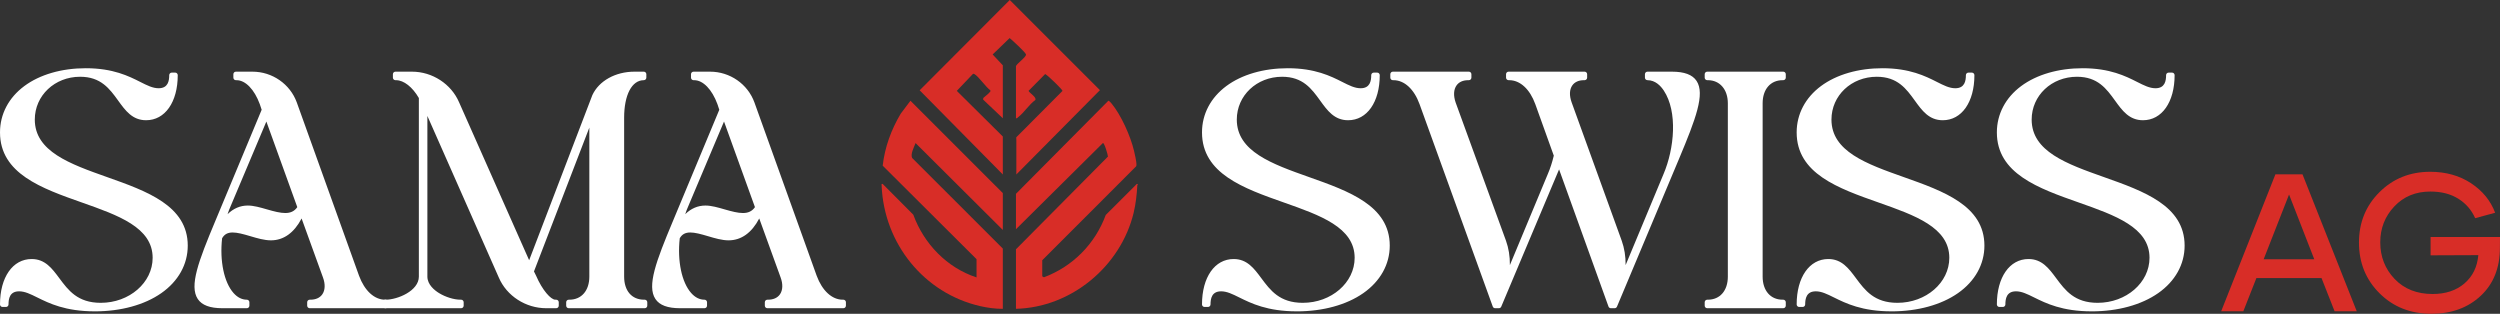 <?xml version="1.0" encoding="UTF-8"?>
<svg xmlns="http://www.w3.org/2000/svg" id="Layer_1" data-name="Layer 1" viewBox="0 0 2407.947 302.219">
  <rect x="0" y="0" width="2407.947" height="302.219" fill="#333333" stroke="none"/>
  <defs>
    <style>
      .cls-1 {
        fill: #fff;
      }

      .cls-2 {
        fill: #d82d27;
      }
    </style>
  </defs>
  <path class="cls-2" d="M1094.937,177.19l-29.902,29.872c-10.291,27.882-31.669,49.526-59.538,60.027l-1.632-.952v-15.47l90.348-90.372c.477-.754.401-1.56.395-2.401-.018-2.392-1.673-9.798-2.317-12.528-3.352-14.207-12.443-34.523-21.748-45.786-.383-.463-2.464-2.768-3.01-2.536l-88.982,89.634v34.104l83.694-82.975c1.363-.902,4.945,11.662,4.915,12.999l-88.609,89.314v57.309c53.191-1.243,100.886-40.921,113.325-92.356,2.14-8.849,3.033-17.583,3.578-26.666.047-.78,1.426-1.385-.517-1.216Z"></path>
  <path class="cls-2" d="M867.579,109.458c-9.147,15.292-15.399,32.443-17.385,50.118l90.385,90.036v17.58c-28.502-9.293-50.742-32.44-60.914-60.411l-29.455-29.59c-1.521-.292-1.084.684-1.04,1.738,2.335,55.597,40.738,103.529,95.022,115.941,6.897,1.577,14.648,2.663,21.701,2.558v-58.013l-87.23-87.155c-2.095-3.622,1.811-10.734,3.197-14.452l84.034,83.675v-35.511l-88.975-88.936-9.34,12.42Z"></path>
  <path class="cls-2" d="M988.229,52.486c.323,2.373-8.444,8.44-9.677,11.134v50.278c1.227.306,1.406-.507,2.114-1.05,5.847-4.478,10.422-12.103,16.549-16.539,1.3-2.771-5.286-6.395-6.554-8.77l16.016-16.226c2.468,1.125,16.81,15.06,16.713,16.23l-44.474,44.651c-.142.313-.12,1.179,0,2.341v33.508l80.52-81.212L972.574,0l-86.768,86.966,80.088,81.076v-36.566l-44.326-43.949,15.105-15.875c.62-.668.965-.764,1.789-.339,3.821,1.967,11.137,12.673,15.379,15.648.442,1.143-.011,1.077-.374,1.634-.933,1.432-4.92,4.348-6.371,5.759l-.194,1.55,18.992,17.992v-50.981l-9.794-10.451,16.364-15.803c2.432,1.961,15.507,13.93,15.764,15.823Z"></path>
  <g>
    <path class="cls-1" d="M82.588,68.157c41.879,0,53.93,19.282,70.2,19.282,6.929,0,12.653-3.616,12.653-15.064h3.314c0,24.707-11.449,40.975-28.019,40.975-26.513,0-24.705-41.879-63.571-41.879-25.911,0-46.096,18.981-46.096,43.688,0,66.282,147.327,49.408,147.327,121.416,0,35.551-36.154,60.86-87.071,60.86-44.59,0-56.641-19.282-72.911-19.282-6.929,0-12.653,3.616-12.653,15.064h-3.314c0-24.707,11.449-41.277,28.019-41.277,26.513,0,24.404,42.18,66.584,42.18,29.224,0,52.423-20.487,52.423-45.795C149.473,184.151,2.447,201.025,2.447,127.512c0-34.648,33.141-59.354,80.141-59.354Z"></path>
    <path class="cls-1" d="M91.326,299.882c-28.37,0-44.021-7.74-55.447-13.393-6.653-3.291-11.909-5.89-17.464-5.89-9.148,0-10.206,7.201-10.206,12.617,0,1.352-1.096,2.447-2.447,2.447h-3.314c-1.352,0-2.447-1.096-2.447-2.447,0-26.152,12.243-43.724,30.466-43.724,12.955,0,19.608,8.957,26.652,18.438,8.67,11.672,17.636,23.741,39.932,23.741,27.558,0,49.977-19.445,49.977-43.348,0-29.266-33.097-40.929-68.137-53.277C40.105,181.381,0,167.249,0,127.511c0-17.569,8.322-33.421,23.435-44.635,14.918-11.069,35.926-17.166,59.153-17.166,26.382,0,41.478,7.63,52.5,13.2,6.725,3.398,12.036,6.082,17.7,6.082,9.147,0,10.205-7.201,10.205-12.617,0-1.352,1.096-2.447,2.447-2.447h3.314c1.352,0,2.447,1.096,2.447,2.447,0,25.972-12.243,43.422-30.466,43.422-13.242,0-19.907-9.213-26.962-18.967-8.148-11.264-16.573-22.911-36.608-22.911-24.477,0-43.649,18.114-43.649,41.24,0,30.726,33.878,42.731,69.745,55.442,38.142,13.518,77.582,27.495,77.582,65.974,0,18.021-9.052,34.273-25.486,45.767-16.175,11.311-38.915,17.54-64.031,17.54ZM18.415,275.706c6.699,0,12.693,2.965,19.634,6.397,10.343,5.115,22.937,11.346,44.823,12.642-15.057-4.204-23.01-14.91-29.683-23.894-6.562-8.834-12.229-16.463-22.724-16.463-12.763,0-22.03,10.864-24.75,27.955,3.18-5.569,8.836-6.638,12.699-6.638ZM55.501,73.709c-11.178,2.709-21.122,7.14-29.15,13.098-13.836,10.267-21.456,24.723-21.456,40.704,0,36.272,38.443,49.82,75.622,62.922,35.104,12.37,71.404,25.162,71.404,57.893,0,12.98-5.713,25.136-16.087,34.229-4.302,3.771-9.206,6.834-14.529,9.124,11.959-2.795,22.612-7.308,31.248-13.347,15.088-10.551,23.396-25.38,23.396-41.756,0-35.021-37.783-48.411-74.322-61.36-35.892-12.72-73.005-25.873-73.005-60.056,0-18.427,10.816-34.009,26.879-41.45ZM90.47,70.846c13.459,4.024,20.705,14.04,27.27,23.116,6.575,9.09,12.255,16.94,22.997,16.94,12.732,0,21.987-10.73,24.731-27.62-3.184,5.541-8.824,6.604-12.68,6.604-6.831,0-12.891-3.062-19.907-6.608-9.95-5.029-22.068-11.152-42.411-12.433Z"></path>
  </g>
  <g>
    <path class="cls-1" d="M252.522,99.49c-5.423-14.761-14.763-24.704-24.705-24.704h-.603v-3.314h15.969c18.378,0,34.347,11.449,40.372,28.019l59.955,166.913c5.121,13.858,14.762,24.704,27.417,24.704h.602v3.314h-73.212v-3.314h.603c13.255,0,19.583-10.847,14.461-24.704l-22.597-62.365c-6.327,15.062-16.269,25.005-29.826,25.005-17.474,0-40.673-16.871-49.411-.301-3.917,33.744,7.833,62.365,26.212,62.365v3.314h-23.5c-36.154,0-27.418-26.212-4.821-80.142l45.193-108.462-2.109-6.328ZM289.279,200.422l-32.539-90.085-36.756,87.072c-3.013,6.629-4.821,13.557-6.328,20.185,6.328-10.847,14.462-17.172,25.007-17.172,16.27,0,39.469,16.269,50.013,0h.603Z"></path>
    <path class="cls-1" d="M371.528,296.869h-73.212c-1.352,0-2.447-1.096-2.447-2.447v-3.314c0-1.352,1.096-2.447,2.447-2.447h.604c5.177,0,9.163-1.794,11.527-5.189,2.754-3.954,2.986-9.865.639-16.219l-20.592-56.831c-7.215,13.814-17.341,21.07-29.536,21.07-6.338,0-13.205-2.041-19.847-4.015-13.836-4.112-22.635-6.04-27.188,2.018-2.436,21.808,1.876,42.476,11.028,52.752,3.791,4.256,8.1,6.414,12.807,6.414,1.352,0,2.447,1.096,2.447,2.447v3.314c0,1.352-1.096,2.447-2.447,2.447h-23.5c-12.02,0-19.794-2.904-23.769-8.879-8.349-12.55.736-36.577,16.69-74.655l44.839-107.612-1.807-5.423c-5.237-14.229-13.816-23.065-22.396-23.065h-.603c-1.352,0-2.447-1.096-2.447-2.447v-3.314c0-1.352,1.096-2.447,2.447-2.447h15.969c19.078,0,36.227,11.907,42.672,29.63l59.958,166.921c5.339,14.446,14.73,23.084,25.113,23.084h.603c1.352,0,2.447,1.096,2.447,2.447v3.314c0,1.352-1.096,2.447-2.447,2.447ZM307.315,291.974h55.087c-8.926-3.395-16.527-12.113-21.188-24.723l-59.963-166.934c-5.741-15.786-21.042-26.398-38.069-26.398h-8.027c7.921,3.43,15.085,12.266,19.664,24.728.009.023.017.047.024.07l2.108,6.327c.187.561.165,1.169-.062,1.715l-.48,1.153c.13-.018.258-.021.396-.021,1.007.026,1.895.668,2.237,1.615l32.538,90.085c.249.688.175,1.449-.194,2.074.775.196,1.419.766,1.699,1.538l22.597,62.365c2.949,7.979,2.519,15.334-1.218,20.698-1.775,2.549-4.212,4.477-7.148,5.707ZM211.686,215.246c-14.416,34.41-24.08,59.572-17.12,70.033,2.997,4.506,9.438,6.695,19.693,6.695h15.783c-3.157-1.339-6.108-3.515-8.744-6.474-10.261-11.521-14.929-33.378-12.182-57.041.035-.301.125-.592.267-.859,6.682-12.675,20.73-8.498,33.123-4.815,6.306,1.874,12.826,3.812,18.452,3.812,13.438,0,21.653-10.789,26.393-20.858-8.308,7.374-20.63,3.805-31.666.606-6.166-1.787-11.99-3.475-17.022-3.475-9.14,0-16.629,5.22-22.894,15.958-.607,1.043-1.888,1.484-3.012,1.043-1.123-.443-1.756-1.641-1.487-2.818.136-.599.274-1.201.416-1.807ZM256.562,117.049l-34.325,81.312c-1.192,2.623-2.188,5.282-3.046,7.936,5.648-5.53,12.164-8.321,19.471-8.321,5.728,0,12.162,1.865,18.385,3.668,13.969,4.049,23.611,6.093,29.299-2.138l-29.783-82.456Z"></path>
  </g>
  <g>
    <path class="cls-1" d="M547.787,291.107h.603c12.954,0,21.692-9.64,21.692-24.704V109.735l-58.449,151.846,2.41,4.822c6.327,14.763,15.064,24.704,20.789,24.704h.903v3.314h-9.641c-18.378,0-36.154-11.148-43.384-28.019l-73.514-166.308v166.308c0,15.064,21.693,24.704,34.347,24.704h.603v3.314h-73.212v-3.314h.602c12.956,0,34.347-9.64,34.347-24.704V93.767c-6.629-11.75-15.969-18.981-24.404-18.981h-.602v-3.314h15.968c18.379,0,35.853,11.148,43.083,28.019l69.899,157.571,62.967-164.499c6.026-12.957,21.09-21.091,38.263-21.091h9.039v3.314c-13.257,0-21.391,15.365-21.391,38.564v153.053c0,15.064,8.435,24.704,21.692,24.704h.602v3.314h-73.212v-3.314Z"></path>
    <path class="cls-1" d="M620.999,296.869h-73.212c-1.352,0-2.447-1.096-2.447-2.447v-3.314c0-1.352,1.096-2.447,2.447-2.447h.604c11.69,0,19.244-8.736,19.244-22.257V122.904l-53.329,138.549,1.927,3.856c.021.043.042.086.061.13,6.146,14.343,14.408,23.221,18.539,23.221h.903c1.352,0,2.447,1.096,2.447,2.447v3.314c0,1.352-1.096,2.447-2.447,2.447h-9.641c-19.733,0-38.071-11.856-45.633-29.502l-68.818-155.684v154.72c0,7.843,7.055,13.338,11.26,15.915,6.287,3.853,14.389,6.342,20.64,6.342h.604c1.352,0,2.447,1.096,2.447,2.447v3.314c0,1.352-1.096,2.447-2.447,2.447h-73.212c-1.352,0-2.447-1.096-2.447-2.447v-3.314c0-1.352,1.096-2.447,2.447-2.447h.602c11.246,0,31.899-8.45,31.899-22.257V94.417c-6.145-10.615-14.519-17.183-21.957-17.183h-.602c-1.352,0-2.447-1.096-2.447-2.447v-3.314c0-1.352,1.096-2.447,2.447-2.447h15.967c19.553,0,37.771,11.856,45.333,29.502l67.482,152.125,60.849-158.964c.021-.053.042-.105.066-.157,6.357-13.672,22.248-22.506,40.482-22.506h9.039c1.352,0,2.447,1.096,2.447,2.447v3.314c0,1.352-1.096,2.447-2.447,2.447-11.509,0-18.944,14.177-18.944,36.116v153.053c0,13.729,7.374,22.257,19.245,22.257h.603c1.352,0,2.447,1.096,2.447,2.447v3.314c0,1.352-1.096,2.447-2.447,2.447ZM557.323,291.974h53.97c-9.362-3.539-15.036-12.808-15.036-25.571V113.35c0-20.344,6.24-34.809,16.414-39.431h-1.614c-16.305,0-30.428,7.689-36.01,19.6l-5.277,13.789c.246-.032.503-.025.76.021,1.159.216,2,1.228,2,2.406v156.668c0,12.603-5.842,21.996-15.206,25.571ZM409.197,97.648c.952,0,1.84.559,2.237,1.458l73.515,166.308c6.706,15.649,23.621,26.561,41.146,26.561h3.555c-6.66-3.864-13.399-14.232-17.826-24.541l-2.378-4.759c-.308-.615-.342-1.331-.095-1.973l.459-1.192c-.959-.007-1.829-.574-2.22-1.455l-69.899-157.571c-6.814-15.9-23.225-26.563-40.847-26.563h-7.838c6.977,2.864,13.837,9.479,19.008,18.646.207.367.316.781.316,1.202v4.039c.116-.043.236-.079.36-.105.17-.035.339-.053.507-.053ZM382.209,291.974h50.661c-10.961-3.05-22.289-10.337-25.33-20.306-3.042,9.969-14.37,17.256-25.331,20.306Z"></path>
  </g>
  <g>
    <path class="cls-1" d="M693.319,99.49c-5.425-14.761-14.763-24.704-24.707-24.704h-.602v-3.314h15.968c18.379,0,34.347,11.449,40.373,28.019l59.954,166.913c5.123,13.858,14.763,24.704,27.417,24.704h.605v3.314h-73.212v-3.314h.602c13.255,0,19.583-10.847,14.462-24.704l-22.597-62.365c-6.328,15.062-16.271,25.005-29.828,25.005-17.476,0-40.674-16.871-49.411-.301-3.917,33.744,7.833,62.365,26.212,62.365v3.314h-23.5c-36.154,0-27.418-26.212-4.821-80.142l45.192-108.462-2.108-6.328ZM730.074,200.422l-32.538-90.085-36.758,87.072c-3.011,6.629-4.82,13.557-6.325,20.185,6.325-10.847,14.46-17.172,25.005-17.172,16.269,0,39.468,16.269,50.013,0h.602Z"></path>
    <path class="cls-1" d="M812.326,296.869h-73.212c-1.352,0-2.447-1.096-2.447-2.447v-3.314c0-1.352,1.096-2.447,2.447-2.447h.603c5.177,0,9.163-1.794,11.528-5.189,2.754-3.954,2.986-9.865.639-16.219l-20.592-56.831c-7.216,13.814-17.343,21.07-29.537,21.07-6.339,0-13.206-2.041-19.848-4.015-13.838-4.113-22.638-6.039-27.187,2.018-2.436,21.807,1.876,42.476,11.028,52.752,3.791,4.256,8.1,6.414,12.807,6.414,1.352,0,2.447,1.096,2.447,2.447v3.314c0,1.352-1.096,2.447-2.447,2.447h-23.5c-12.02,0-19.794-2.904-23.769-8.879-8.349-12.55.736-36.577,16.69-74.655l44.838-107.612-1.806-5.422c-5.238-14.229-13.818-23.066-22.397-23.066h-.602c-1.352,0-2.447-1.096-2.447-2.447v-3.314c0-1.352,1.096-2.447,2.447-2.447h15.967c19.078,0,36.228,11.907,42.674,29.629l59.957,166.922c5.341,14.446,14.732,23.084,25.113,23.084h.604c1.352,0,2.447,1.096,2.447,2.447v3.314c0,1.352-1.096,2.447-2.447,2.447ZM748.112,291.974h55.087c-8.925-3.395-16.527-12.113-21.188-24.723l-59.962-166.934c-5.742-15.786-21.043-26.398-38.071-26.398h-8.026c7.921,3.43,15.085,12.266,19.665,24.728.009.023.017.047.024.07l2.107,6.327c.187.561.165,1.169-.062,1.715l-.48,1.153c.129-.018.261-.021.396-.021,1.007.026,1.895.668,2.237,1.615l32.537,90.085c.248.688.175,1.449-.194,2.074.776.195,1.421.765,1.701,1.538l22.597,62.365c2.948,7.979,2.518,15.334-1.219,20.698-1.775,2.549-4.212,4.477-7.148,5.707ZM652.486,215.238c-14.419,34.413-24.084,59.579-17.124,70.041,2.997,4.506,9.438,6.695,19.693,6.695h15.783c-3.157-1.339-6.108-3.515-8.744-6.474-10.261-11.521-14.929-33.378-12.182-57.041.035-.301.125-.592.266-.859,6.682-12.674,20.729-8.498,33.123-4.815,6.306,1.874,12.826,3.812,18.453,3.812,13.438,0,21.654-10.79,26.394-20.859-8.31,7.376-20.631,3.806-31.669.607-6.166-1.787-11.989-3.475-17.021-3.475-9.142,0-16.629,5.22-22.891,15.957-.609,1.044-1.89,1.489-3.012,1.044-1.124-.443-1.756-1.64-1.489-2.818.137-.601.276-1.206.419-1.814ZM697.359,117.049l-34.326,81.312c-1.192,2.626-2.188,5.285-3.044,7.935,5.646-5.53,12.161-8.32,19.47-8.32,5.727,0,12.16,1.865,18.383,3.668,13.97,4.049,23.612,6.096,29.3-2.137l-29.782-82.457Z"></path>
  </g>
  <g>
    <path class="cls-1" d="M1240.329,68.157c41.879,0,53.93,19.282,70.198,19.282,6.93,0,12.656-3.616,12.656-15.064h3.314c0,24.707-11.449,40.975-28.021,40.975-26.513,0-24.704-41.879-63.57-41.879-25.911,0-46.096,18.981-46.096,43.688,0,66.282,147.327,49.408,147.327,121.416,0,35.551-36.153,60.86-87.072,60.86-44.589,0-56.64-19.282-72.908-19.282-6.93,0-12.656,3.616-12.656,15.064h-3.314c0-24.707,11.449-41.277,28.021-41.277,26.513,0,24.403,42.18,66.583,42.18,29.225,0,52.424-20.487,52.424-45.795,0-64.174-147.028-47.301-147.028-120.814,0-34.648,33.142-59.354,80.142-59.354Z"></path>
    <path class="cls-1" d="M1249.065,299.882c-28.369,0-44.019-7.74-55.445-13.393-6.653-3.291-11.908-5.89-17.463-5.89-9.15,0-10.208,7.201-10.208,12.617,0,1.352-1.096,2.447-2.447,2.447h-3.314c-1.352,0-2.447-1.096-2.447-2.447,0-26.152,12.244-43.724,30.468-43.724,12.955,0,19.608,8.957,26.651,18.438,8.67,11.672,17.636,23.741,39.932,23.741,27.558,0,49.978-19.445,49.978-43.348,0-29.266-33.097-40.929-68.138-53.277-38.785-13.667-78.891-27.8-78.891-67.537,0-17.569,8.323-33.421,23.435-44.635,14.918-11.069,35.926-17.166,59.154-17.166,26.383,0,41.479,7.63,52.501,13.2,6.724,3.398,12.034,6.082,17.697,6.082,9.151,0,10.209-7.201,10.209-12.617,0-1.352,1.096-2.447,2.447-2.447h3.314c1.352,0,2.447,1.096,2.447,2.447,0,25.972-12.244,43.422-30.469,43.422-13.243,0-19.906-9.213-26.962-18.967-8.147-11.264-16.572-22.911-36.607-22.911-24.477,0-43.649,18.114-43.649,41.24,0,30.726,33.878,42.731,69.745,55.442,38.142,13.518,77.582,27.495,77.582,65.974,0,18.021-9.052,34.274-25.486,45.767-16.175,11.311-38.916,17.54-64.033,17.54ZM1176.157,275.706c6.698,0,12.692,2.965,19.633,6.397,10.342,5.115,22.938,11.346,44.824,12.642-15.057-4.204-23.011-14.91-29.684-23.894-6.562-8.834-12.229-16.463-22.723-16.463-12.764,0-22.032,10.865-24.752,27.956,3.18-5.571,8.837-6.639,12.701-6.639ZM1213.242,73.709c-11.178,2.709-21.122,7.14-29.15,13.098-13.837,10.267-21.457,24.723-21.457,40.704,0,36.272,38.444,49.82,75.623,62.922,35.104,12.37,71.405,25.162,71.405,57.893,0,12.98-5.713,25.136-16.087,34.229-4.302,3.77-9.205,6.833-14.528,9.123,11.958-2.794,22.611-7.308,31.246-13.346,15.088-10.551,23.396-25.38,23.396-41.756,0-35.021-37.783-48.411-74.322-61.36-35.892-12.72-73.005-25.873-73.005-60.056,0-18.427,10.817-34.009,26.879-41.45ZM1248.211,70.846c13.459,4.024,20.704,14.04,27.27,23.116,6.575,9.09,12.254,16.94,22.996,16.94,12.735,0,21.991-10.729,24.734-27.621-3.185,5.542-8.827,6.605-12.684,6.605-6.83,0-12.889-3.062-19.905-6.608-9.949-5.028-22.068-11.152-42.411-12.433Z"></path>
  </g>
  <g>
    <path class="cls-1" d="M1448.224,232.659c4.218,11.75,4.519,24.704,2.11,38.564l42.782-102.738c2.71-6.325,4.519-12.352,6.024-18.68l-18.075-50.314c-5.123-14.159-14.763-24.704-27.417-24.704h-.605v-3.314h73.212v3.314h-.602c-12.954,0-19.282,10.546-14.159,24.704l48.204,133.168c4.218,11.75,4.519,24.704,2.11,38.564l42.782-102.738c19.282-45.492,6.325-93.698-17.777-93.698v-3.314h23.5c36.155,0,27.417,26.212,4.82,80.142l-59.954,142.808h-3.616l-49.712-137.988-58.147,137.988h-3.616l-70.5-194.931c-5.123-14.159-14.763-24.704-27.417-24.704h-.605v-3.314h73.212v3.314h-.602c-12.954,0-19.282,10.546-14.46,24.704l48.505,133.168Z"></path>
    <path class="cls-1" d="M1555.181,296.869h-3.616c-1.031,0-1.952-.647-2.302-1.618l-47.589-132.093-55.714,132.214c-.382.907-1.271,1.497-2.255,1.497h-3.615c-1.03,0-1.95-.646-2.301-1.615l-70.499-194.931c-5.232-14.457-14.621-23.089-25.116-23.089h-.604c-1.352,0-2.447-1.096-2.447-2.447v-3.314c0-1.352,1.096-2.447,2.447-2.447h73.212c1.352,0,2.447,1.096,2.447,2.447v3.314c0,1.352-1.096,2.447-2.447,2.447h-.603c-5.014,0-8.901,1.729-11.244,5.002-2.844,3.972-3.163,9.82-.899,16.466l48.488,133.119s.003.008.004.011c2.584,7.197,3.838,14.97,3.773,23.5l36.557-87.787c2.328-5.436,4.104-10.885,5.733-17.601l-17.828-49.626c-5.229-14.452-14.618-23.084-25.114-23.084h-.604c-1.352,0-2.447-1.096-2.447-2.447v-3.314c0-1.352,1.096-2.447,2.447-2.447h73.212c1.352,0,2.447,1.096,2.447,2.447v3.314c0,1.352-1.096,2.447-2.447,2.447h-.602c-5.041,0-8.926,1.739-11.235,5.03-2.788,3.975-3.01,9.797-.623,16.394l48.204,133.168c2.585,7.201,3.84,14.977,3.775,23.509l36.558-87.79c10.355-24.435,13.744-59.86.194-80.32-3.019-4.558-8.194-9.99-15.713-9.99-1.352,0-2.447-1.096-2.447-2.447v-3.314c0-1.352,1.096-2.447,2.447-2.447h23.5c12.02,0,19.795,2.904,23.769,8.879,8.349,12.55-.736,36.576-16.691,74.655l-59.955,142.81c-.381.908-1.271,1.5-2.256,1.5ZM1553.284,291.974h.27l7.711-18.365c-.047-.011-.093-.022-.139-.036-1.197-.349-1.94-1.541-1.728-2.769,2.501-14.392,1.846-26.599-2.002-37.318l-48.202-133.162c-2.945-8.141-2.513-15.553,1.219-20.871,1.728-2.462,4.088-4.331,6.926-5.533h-55.101c8.98,3.396,16.562,12.12,21.128,24.738l18.077,50.319c.161.447.188.932.078,1.394-.33,1.387-.666,2.723-1.011,4.016.409-.267.897-.401,1.406-.399,1.008.027,1.896.669,2.237,1.617l49.13,136.37ZM1441.807,291.974h.274l7.736-18.359c-.056-.012-.111-.026-.168-.042-1.196-.349-1.939-1.541-1.727-2.769,2.502-14.39,1.848-26.596-2-37.316l-48.503-133.159c-2.804-8.23-2.253-15.65,1.535-20.941,1.739-2.43,4.094-4.276,6.912-5.468h-55.104c8.979,3.396,16.562,12.12,21.128,24.738l69.915,193.316ZM1594.655,73.919c4.502,1.894,8.553,5.469,11.952,10.603,8.6,12.984,13.261,37.312,6.806,64.868,14.124-33.764,23.47-58.441,16.596-68.775-2.997-4.506-9.439-6.695-19.694-6.695h-15.659Z"></path>
  </g>
  <g>
    <path class="cls-1" d="M1717.584,291.107v3.314h-73.212v-3.314h.605c12.954,0,21.691-9.64,21.691-24.704V99.49c0-15.062-9.038-24.704-21.691-24.704h-.605v-3.314h73.212v3.314h-.602c-12.954,0-21.691,9.642-21.691,24.704v166.913c0,15.064,8.737,24.704,21.691,24.704h.602Z"></path>
    <path class="cls-1" d="M1717.584,296.869h-73.212c-1.352,0-2.447-1.096-2.447-2.447v-3.314c0-1.352,1.096-2.447,2.447-2.447h.604c11.689,0,19.243-8.736,19.243-22.257V99.491c0-13.312-7.733-22.257-19.243-22.257h-.604c-1.352,0-2.447-1.096-2.447-2.447v-3.314c0-1.352,1.096-2.447,2.447-2.447h73.212c1.352,0,2.447,1.096,2.447,2.447v3.314c0,1.352-1.096,2.447-2.447,2.447h-.603c-11.689,0-19.243,8.736-19.243,22.257v166.912c0,13.521,7.554,22.257,19.243,22.257h.603c1.352,0,2.447,1.096,2.447,2.447v3.314c0,1.352-1.096,2.447-2.447,2.447ZM1653.909,291.974h54.14c-9.363-3.575-15.205-12.969-15.205-25.571V99.491c0-12.603,5.842-21.996,15.205-25.571h-54.308c9.363,3.611,15.373,13.132,15.373,25.571v166.912c0,12.603-5.842,21.996-15.205,25.571Z"></path>
  </g>
  <g>
    <path class="cls-1" d="M1813.096,68.157c41.879,0,53.93,19.282,70.198,19.282,6.93,0,12.656-3.616,12.656-15.064h3.314c0,24.707-11.449,40.975-28.021,40.975-26.513,0-24.704-41.879-63.57-41.879-25.911,0-46.096,18.981-46.096,43.688,0,66.282,147.327,49.408,147.327,121.416,0,35.551-36.153,60.86-87.072,60.86-44.589,0-56.64-19.282-72.908-19.282-6.93,0-12.656,3.616-12.656,15.064h-3.314c0-24.707,11.449-41.277,28.021-41.277,26.513,0,24.403,42.18,66.583,42.18,29.225,0,52.424-20.487,52.424-45.795,0-64.174-147.028-47.301-147.028-120.814,0-34.648,33.142-59.354,80.142-59.354Z"></path>
    <path class="cls-1" d="M1821.832,299.882c-28.369,0-44.019-7.74-55.444-13.393-6.653-3.291-11.909-5.89-17.464-5.89-9.15,0-10.208,7.201-10.208,12.617,0,1.352-1.096,2.447-2.447,2.447h-3.314c-1.352,0-2.447-1.096-2.447-2.447,0-26.152,12.244-43.724,30.469-43.724,12.955,0,19.607,8.956,26.65,18.438,8.67,11.672,17.635,23.741,39.932,23.741,27.558,0,49.978-19.445,49.978-43.348,0-29.266-33.097-40.929-68.138-53.277-38.785-13.667-78.891-27.8-78.891-67.537,0-17.569,8.323-33.421,23.435-44.635,14.918-11.069,35.926-17.166,59.154-17.166,26.382,0,41.479,7.63,52.501,13.2,6.724,3.398,12.034,6.082,17.697,6.082,9.151,0,10.209-7.201,10.209-12.617,0-1.352,1.096-2.447,2.447-2.447h3.314c1.352,0,2.447,1.096,2.447,2.447,0,25.972-12.244,43.422-30.469,43.422-13.243,0-19.906-9.213-26.962-18.967-8.147-11.264-16.572-22.911-36.607-22.911-24.477,0-43.649,18.114-43.649,41.24,0,30.726,33.878,42.731,69.745,55.442,38.142,13.518,77.582,27.495,77.582,65.974,0,18.021-9.052,34.274-25.486,45.767-16.175,11.311-38.916,17.54-64.033,17.54ZM1748.924,275.706c6.699,0,12.693,2.965,19.634,6.397,10.342,5.116,22.938,11.346,44.823,12.642-15.057-4.204-23.011-14.911-29.684-23.895-6.562-8.833-12.228-16.462-22.722-16.462-12.764,0-22.033,10.865-24.753,27.956,3.18-5.571,8.837-6.639,12.701-6.639ZM1786.009,73.709c-11.178,2.709-21.122,7.14-29.15,13.098-13.837,10.267-21.457,24.723-21.457,40.704,0,36.272,38.444,49.82,75.623,62.922,35.104,12.37,71.405,25.162,71.405,57.893,0,12.98-5.713,25.136-16.087,34.229-4.302,3.77-9.205,6.833-14.528,9.123,11.958-2.794,22.611-7.308,31.246-13.346,15.088-10.551,23.396-25.38,23.396-41.756,0-35.021-37.783-48.411-74.322-61.36-35.892-12.72-73.005-25.873-73.005-60.056,0-18.427,10.817-34.009,26.879-41.45ZM1820.978,70.846c13.459,4.024,20.704,14.04,27.27,23.116,6.575,9.09,12.254,16.94,22.996,16.94,12.735,0,21.991-10.729,24.734-27.621-3.185,5.542-8.827,6.605-12.684,6.605-6.83,0-12.889-3.062-19.905-6.608-9.949-5.028-22.068-11.152-42.411-12.433Z"></path>
  </g>
  <g>
    <path class="cls-1" d="M2005.924,68.157c41.879,0,53.93,19.282,70.198,19.282,6.93,0,12.656-3.616,12.656-15.064h3.314c0,24.707-11.449,40.975-28.021,40.975-26.513,0-24.704-41.879-63.57-41.879-25.911,0-46.096,18.981-46.096,43.688,0,66.282,147.327,49.408,147.327,121.416,0,35.551-36.153,60.86-87.072,60.86-44.589,0-56.64-19.282-72.908-19.282-6.93,0-12.656,3.616-12.656,15.064h-3.314c0-24.707,11.449-41.277,28.021-41.277,26.513,0,24.403,42.18,66.583,42.18,29.225,0,52.424-20.487,52.424-45.795,0-64.174-147.028-47.301-147.028-120.814,0-34.648,33.142-59.354,80.142-59.354Z"></path>
    <path class="cls-1" d="M2014.661,299.882c-28.37,0-44.02-7.74-55.445-13.393-6.653-3.291-11.908-5.89-17.463-5.89-9.151,0-10.209,7.201-10.209,12.617,0,1.352-1.096,2.447-2.447,2.447h-3.314c-1.352,0-2.447-1.096-2.447-2.447,0-26.152,12.244-43.724,30.469-43.724,12.955,0,19.607,8.956,26.651,18.438,8.67,11.672,17.635,23.741,39.932,23.741,27.558,0,49.977-19.445,49.977-43.348,0-29.266-33.097-40.929-68.138-53.277-38.785-13.667-78.891-27.8-78.891-67.537,0-17.569,8.323-33.421,23.436-44.635,14.918-11.069,35.926-17.166,59.153-17.166,26.382,0,41.479,7.63,52.501,13.2,6.725,3.398,12.035,6.082,17.698,6.082,9.15,0,10.208-7.201,10.208-12.617,0-1.352,1.096-2.447,2.447-2.447h3.314c1.352,0,2.447,1.096,2.447,2.447,0,25.972-12.244,43.422-30.469,43.422-13.243,0-19.906-9.213-26.962-18.967-8.147-11.264-16.572-22.911-36.607-22.911-24.477,0-43.649,18.114-43.649,41.24,0,30.726,33.878,42.731,69.745,55.442,38.142,13.518,77.582,27.495,77.582,65.974,0,18.021-9.051,34.274-25.486,45.767-16.175,11.311-38.915,17.54-64.032,17.54ZM1941.753,275.706c6.698,0,12.692,2.965,19.632,6.397,10.343,5.115,22.938,11.346,44.825,12.642-15.057-4.204-23.011-14.911-29.684-23.895-6.562-8.833-12.229-16.462-22.723-16.462-12.764,0-22.033,10.865-24.753,27.956,3.181-5.571,8.838-6.639,12.702-6.639ZM1978.837,73.709c-11.178,2.709-21.122,7.14-29.15,13.098-13.837,10.267-21.457,24.723-21.457,40.704,0,36.272,38.444,49.82,75.623,62.922,35.104,12.37,71.405,25.162,71.405,57.893,0,12.98-5.713,25.137-16.087,34.229-4.301,3.77-9.205,6.833-14.527,9.123,11.958-2.794,22.611-7.308,31.245-13.346,15.088-10.55,23.396-25.38,23.396-41.756,0-35.021-37.783-48.411-74.322-61.36-35.892-12.72-73.005-25.873-73.005-60.056,0-18.427,10.816-34.009,26.879-41.45ZM2013.806,70.846c13.459,4.024,20.704,14.04,27.27,23.116,6.575,9.09,12.254,16.94,22.996,16.94,12.735,0,21.991-10.729,24.734-27.621-3.185,5.541-8.826,6.605-12.683,6.605-6.83,0-12.889-3.062-19.905-6.608-9.95-5.028-22.068-11.152-42.412-12.433Z"></path>
  </g>
  <g>
    <path class="cls-2" d="M2236.04,267.821h-62.725l-12.6,32.006h-21.337l52.241-131.887h26.118l52.241,131.887h-21.337l-12.6-32.006ZM2229.049,249.703l-24.279-62.357-24.464,62.357h48.743Z"></path>
    <path class="cls-2" d="M2407.856,238.666c0,19.314-6.163,34.764-18.486,46.261-12.324,11.497-28.143,17.291-47.549,17.291-19.958,0-36.605-6.53-49.848-19.682-13.243-13.152-19.866-29.431-19.866-48.928,0-19.315,6.623-35.501,19.774-48.561s29.431-19.59,48.837-19.59c15.083,0,28.234,3.68,39.364,11.037,11.127,7.358,18.853,16.831,23.176,28.419l-19.223,5.242c-3.494-7.91-8.92-14.164-16.279-18.762-7.357-4.598-16.279-6.897-26.855-6.897-14.163,0-25.752,4.782-34.765,14.347-9.013,9.565-13.52,21.061-13.52,34.581,0,13.796,4.6,25.568,13.797,35.224,9.197,9.657,21.429,14.531,36.605,14.531,12.598,0,22.808-3.403,30.717-10.209,7.91-6.806,12.326-15.911,13.337-27.223l-45.986.184v-17.658h66.863l-.092,10.393Z"></path>
  </g>
</svg>

